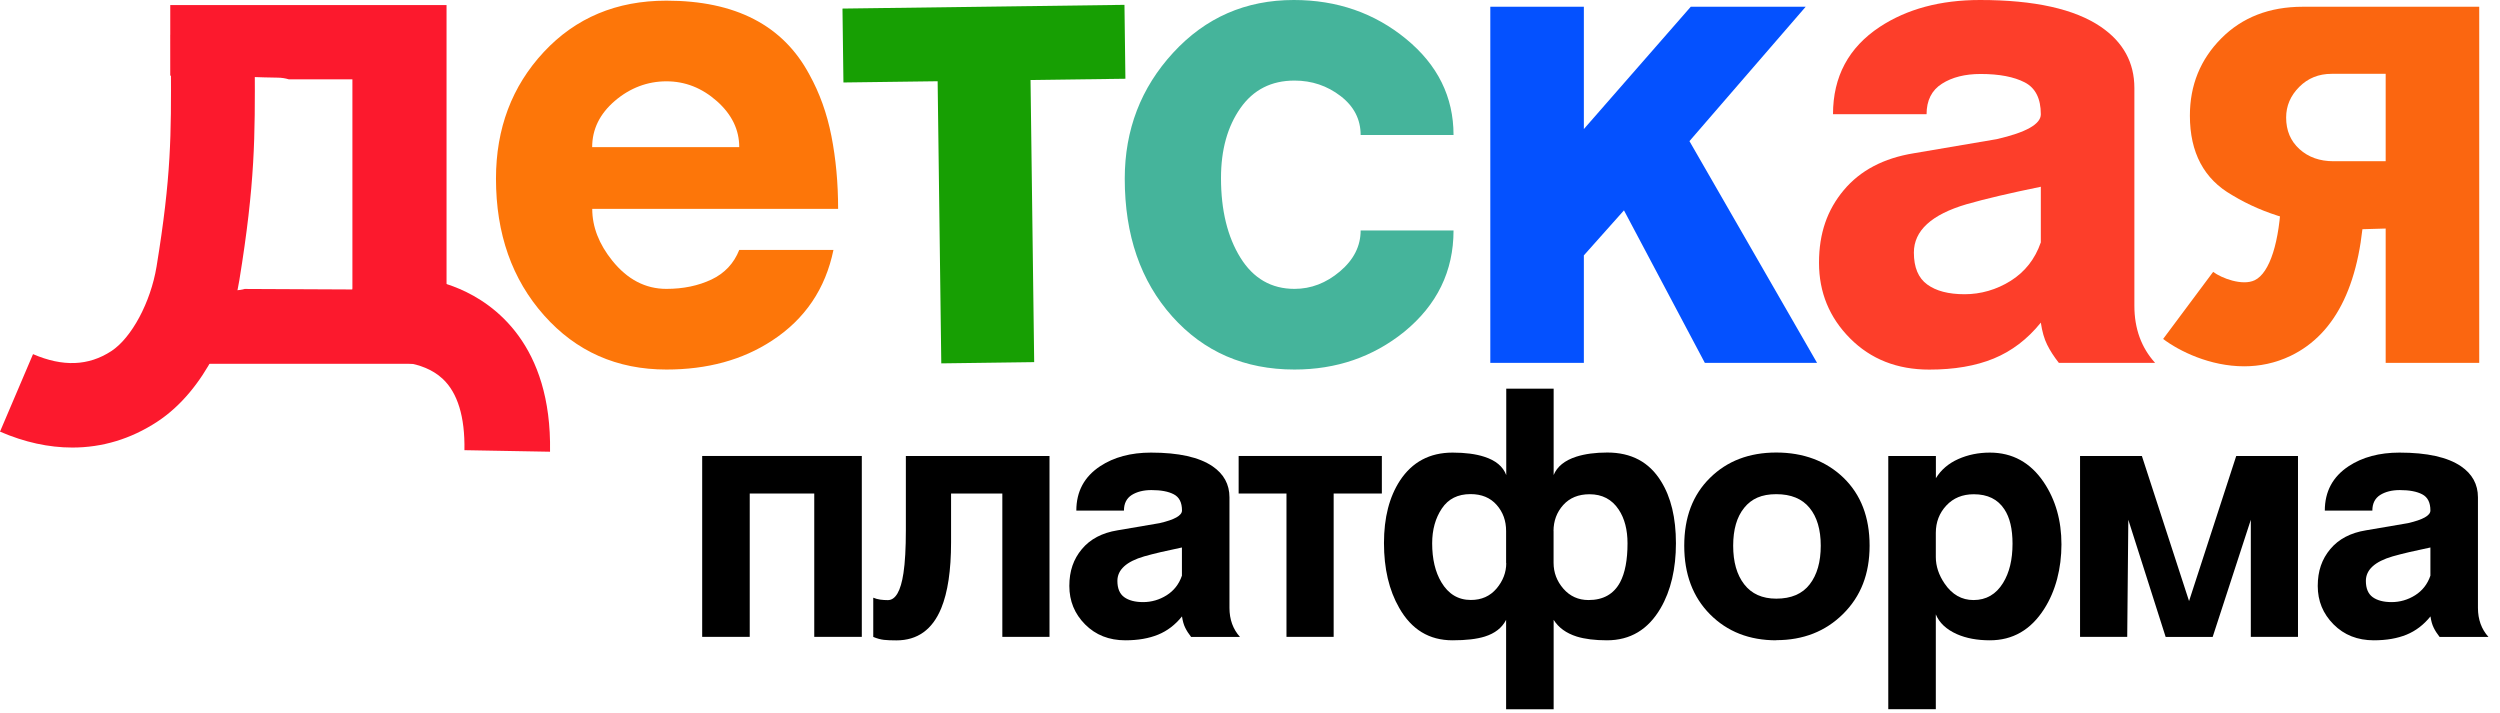 <?xml version="1.0" encoding="UTF-8"?> <svg xmlns="http://www.w3.org/2000/svg" width="270" height="77" viewBox="0 0 270 77" fill="none"><path d="M75.844 49.245H93.075V68.781H87.94V53.3H80.971V68.781H75.836V49.245H75.844Z" fill="black"></path><path d="M97.841 49.245H113.347V68.781H108.252V53.3H102.715V58.574C102.715 61.598 102.361 63.966 101.652 65.692C100.699 68.004 99.085 69.161 96.809 69.161C96.273 69.161 95.825 69.145 95.47 69.105C95.116 69.066 94.73 68.963 94.312 68.788V64.552C94.533 64.647 94.785 64.718 95.061 64.758C95.344 64.797 95.62 64.813 95.888 64.813C96.714 64.813 97.281 63.839 97.573 61.899C97.746 60.767 97.833 59.223 97.833 57.251V49.253L97.841 49.245Z" fill="black"></path><path d="M121.379 55.145H116.244C116.244 53.078 117.103 51.486 118.812 50.354C120.3 49.372 122.135 48.881 124.308 48.881C127.293 48.881 129.498 49.372 130.947 50.354C132.168 51.185 132.782 52.31 132.782 53.712V65.653C132.782 66.904 133.16 67.949 133.916 68.788H128.64C128.372 68.448 128.159 68.115 128.002 67.791C127.844 67.474 127.726 67.062 127.655 66.571C126.923 67.482 126.065 68.139 125.072 68.543C124.08 68.947 122.907 69.153 121.536 69.153C119.78 69.153 118.331 68.583 117.189 67.434C116.055 66.294 115.488 64.908 115.488 63.285C115.488 61.662 115.937 60.387 116.843 59.302C117.748 58.217 119.032 57.544 120.694 57.275C123.702 56.76 125.214 56.499 125.238 56.499C126.852 56.127 127.655 55.675 127.655 55.137C127.655 54.274 127.364 53.696 126.773 53.387C126.191 53.078 125.379 52.928 124.356 52.928C123.497 52.928 122.789 53.11 122.229 53.458C121.67 53.815 121.387 54.377 121.387 55.137L121.379 55.145ZM127.648 62.184V59.128C125.962 59.476 124.608 59.793 123.576 60.086C121.647 60.648 120.678 61.535 120.678 62.739C120.678 63.546 120.922 64.132 121.41 64.489C121.899 64.845 122.584 65.027 123.466 65.027C124.348 65.027 125.214 64.782 125.994 64.291C126.773 63.8 127.325 63.103 127.64 62.192L127.648 62.184Z" fill="black"></path><path d="M133.766 49.245H149.24V53.3H144.035V68.781H138.94V53.3H133.773V49.245H133.766Z" fill="black"></path><path d="M162.66 41.976H167.794V51.304C168.164 50.394 168.976 49.728 170.251 49.317C171.181 49.024 172.291 48.873 173.59 48.873C176.181 48.873 178.111 49.903 179.386 51.969C180.465 53.688 181.001 55.929 181.001 58.676C181.001 61.424 180.45 63.792 179.347 65.684C178 67.997 176.071 69.153 173.551 69.153C172.259 69.153 171.165 69.018 170.291 68.749C169.141 68.385 168.314 67.775 167.794 66.944V76.604H162.66V66.944C162.219 67.807 161.447 68.408 160.352 68.749C159.494 69.018 158.336 69.153 156.871 69.153C154.351 69.153 152.438 67.989 151.115 65.653C150.012 63.736 149.469 61.401 149.469 58.653C149.469 55.905 150.044 53.672 151.193 51.906C152.516 49.895 154.406 48.881 156.879 48.881C158.25 48.881 159.384 49.032 160.289 49.325C161.533 49.721 162.329 50.378 162.675 51.312V41.984L162.66 41.976ZM162.66 60.815V57.346C162.66 56.238 162.321 55.303 161.636 54.527C160.951 53.751 160.014 53.363 158.817 53.363C157.446 53.363 156.415 53.878 155.722 54.915C155.029 55.945 154.674 57.204 154.674 58.676C154.674 60.371 155.005 61.773 155.666 62.881C156.423 64.156 157.486 64.797 158.856 64.797C160.006 64.797 160.927 64.386 161.628 63.562C162.321 62.739 162.675 61.82 162.675 60.815H162.66ZM167.786 57.354V60.783C167.786 61.836 168.141 62.77 168.85 63.586C169.558 64.394 170.464 64.805 171.559 64.805C173.149 64.805 174.283 64.164 174.969 62.889C175.504 61.883 175.772 60.482 175.772 58.684C175.772 57.212 175.457 55.992 174.819 55.034C174.087 53.925 173.031 53.379 171.669 53.379C170.472 53.379 169.527 53.767 168.826 54.543C168.133 55.319 167.779 56.261 167.779 57.362L167.786 57.354Z" fill="black"></path><path d="M191.837 69.153C188.931 69.153 186.545 68.218 184.686 66.35C182.828 64.481 181.898 62.01 181.898 58.938C181.898 55.865 182.82 53.45 184.67 51.621C186.513 49.792 188.907 48.873 191.837 48.873C194.766 48.873 197.216 49.784 199.098 51.597C200.98 53.419 201.917 55.865 201.917 58.93C201.917 61.994 200.964 64.409 199.058 66.302C197.153 68.195 194.743 69.137 191.837 69.137V69.153ZM191.837 64.655C193.451 64.655 194.656 64.14 195.452 63.103C196.247 62.074 196.641 60.68 196.641 58.938C196.641 57.196 196.239 55.826 195.428 54.844C194.625 53.862 193.428 53.371 191.837 53.371C190.246 53.371 189.167 53.862 188.372 54.844C187.576 55.826 187.183 57.188 187.183 58.938C187.183 60.688 187.576 62.074 188.372 63.103C189.167 64.132 190.317 64.655 191.837 64.655Z" fill="black"></path><path d="M203.941 49.245H209.076V51.645C209.635 50.734 210.446 50.045 211.494 49.578C212.541 49.111 213.683 48.881 214.904 48.881C217.345 48.881 219.29 49.95 220.731 52.088C221.999 53.981 222.637 56.214 222.637 58.795C222.637 61.377 222.015 63.824 220.771 65.764C219.33 68.028 217.377 69.153 214.904 69.153C213.533 69.153 212.352 68.931 211.344 68.488C210.194 67.973 209.438 67.26 209.068 66.35V76.596H203.934V49.245H203.941ZM209.068 57.536V60.157C209.068 61.139 209.383 62.097 210.021 63.032C210.824 64.212 211.864 64.805 213.14 64.805C214.51 64.805 215.573 64.188 216.329 62.96C217.014 61.852 217.353 60.442 217.353 58.724C217.353 57.124 217.062 55.889 216.471 55.002C215.762 53.917 214.66 53.379 213.171 53.379C211.951 53.379 210.958 53.783 210.202 54.598C209.446 55.406 209.068 56.396 209.068 57.544V57.536Z" fill="black"></path><path d="M224.652 49.245H231.323L236.418 64.916L241.513 49.245H248.183V68.781H243.088V56.135L238.969 68.788H233.89L229.858 56.135L229.74 68.781H224.645V49.245H224.652Z" fill="black"></path><path d="M256.215 55.145H251.08C251.08 53.078 251.939 51.486 253.648 50.354C255.136 49.372 256.971 48.881 259.144 48.881C262.129 48.881 264.334 49.372 265.783 50.354C267.004 51.185 267.618 52.31 267.618 53.712V65.653C267.618 66.904 267.996 67.949 268.752 68.788H263.476C263.208 68.448 262.995 68.115 262.838 67.791C262.68 67.474 262.562 67.062 262.491 66.571C261.759 67.482 260.893 68.139 259.908 68.543C258.916 68.947 257.743 69.153 256.372 69.153C254.616 69.153 253.167 68.583 252.025 67.434C250.883 66.286 250.316 64.908 250.316 63.285C250.316 61.662 250.765 60.387 251.671 59.302C252.577 58.217 253.86 57.544 255.522 57.275C258.53 56.76 260.042 56.499 260.066 56.499C261.68 56.127 262.484 55.675 262.484 55.137C262.484 54.274 262.192 53.696 261.602 53.387C261.011 53.078 260.208 52.928 259.184 52.928C258.325 52.928 257.617 53.11 257.058 53.458C256.498 53.815 256.215 54.377 256.215 55.137V55.145ZM262.484 62.184V59.128C260.798 59.476 259.444 59.793 258.412 60.086C256.483 60.648 255.514 61.535 255.514 62.739C255.514 63.546 255.758 64.132 256.246 64.489C256.735 64.845 257.42 65.027 258.302 65.027C259.184 65.027 260.05 64.782 260.83 64.291C261.609 63.8 262.161 63.103 262.476 62.192L262.484 62.184Z" fill="black"></path><path d="M18.388 0.546V8.172C22.247 8.006 26.067 8.338 29.973 8.386C30.414 8.386 30.823 8.457 31.193 8.568H38.06V31.262L26.429 31.207C25.791 31.389 25.074 31.405 24.279 31.199H22.68C22.767 31.088 22.846 30.985 22.932 30.874C22.696 30.827 22.46 30.787 22.231 30.74C18.506 31.635 22.696 31.175 18.837 30.922C18.727 31.009 18.633 31.104 18.514 31.191L17.199 39.292H47.637V31.262H48.227V0.546H18.388Z" fill="#FC192D"></path><path d="M59.388 48.786L50.159 48.62C50.222 45.017 49.426 42.42 47.804 40.907C45.528 38.785 41.937 39.062 41.905 39.062C43.969 38.864 46.111 36.956 45.969 34.216L41.362 34.454L41.409 39.094L37.102 36.243L38.11 31.16C39.33 29.94 40.732 29.608 43.693 29.805C45.804 29.948 47.804 30.423 49.639 31.207C53.372 32.806 59.601 37.217 59.404 48.778L59.388 48.786Z" fill="#FC192D"></path><path d="M7.804 48.335C5.268 48.335 2.654 47.765 0 46.617L3.567 38.247C6.788 39.632 9.553 39.529 12.018 37.922C14.215 36.489 16.27 32.648 16.908 28.792C18.507 19.012 18.491 14.53 18.459 7.111C18.459 6.058 18.451 4.941 18.451 3.761H27.508C27.508 4.933 27.508 6.034 27.516 7.079C27.547 14.705 27.563 19.749 25.846 30.28C25.043 35.182 22.232 42.119 16.955 45.563C14.128 47.408 11.049 48.335 7.82 48.335H7.804Z" fill="#FC192D"></path><path d="M79.838 26.994H90.013C89.146 31.199 86.933 34.469 83.374 36.79C80.2 38.872 76.397 39.91 71.971 39.91C66.631 39.91 62.229 37.962 58.764 34.066C55.299 30.17 53.566 25.252 53.566 19.297C53.566 13.881 55.283 9.32 58.725 5.622C62.166 1.924 66.584 0.071 71.971 0.071C79.428 0.071 84.571 2.732 87.414 8.053C88.516 10.041 89.312 12.25 89.792 14.689C90.272 17.136 90.517 19.757 90.517 22.56H63.962C63.962 24.492 64.686 26.361 66.127 28.151C67.765 30.186 69.71 31.199 71.971 31.199C73.798 31.199 75.42 30.859 76.845 30.186C78.263 29.512 79.263 28.444 79.838 26.994ZM63.962 15.893H79.838C79.838 14.008 79.035 12.353 77.42 10.92C75.806 9.494 73.995 8.782 71.971 8.782C69.947 8.782 68.049 9.486 66.411 10.888C64.773 12.29 63.954 13.96 63.954 15.893H63.962Z" fill="#FD7609"></path><path d="M90.988 0.926L121.442 0.523L121.544 8.505L111.298 8.639L111.692 39.11L101.659 39.244L101.265 8.774L91.091 8.908L90.988 0.926Z" fill="#179F03"></path><path d="M139.806 39.91C134.419 39.91 130.017 38.001 126.599 34.176C123.182 30.352 121.473 25.395 121.473 19.297C121.473 14.024 123.213 9.486 126.702 5.693C130.19 1.9 134.53 0 139.727 0C144.397 0 148.437 1.402 151.855 4.205C155.273 7.008 156.982 10.468 156.982 14.578H146.949C146.949 12.883 146.224 11.482 144.783 10.373C143.342 9.265 141.68 8.702 139.806 8.702C137.302 8.702 135.357 9.692 133.963 11.68C132.569 13.667 131.868 16.178 131.868 19.226C131.868 22.71 132.569 25.577 133.963 27.826C135.357 30.075 137.31 31.199 139.806 31.199C141.586 31.199 143.224 30.573 144.712 29.314C146.201 28.055 146.949 26.583 146.949 24.888H156.982C156.982 29.291 155.202 32.941 151.642 35.847C148.272 38.555 144.326 39.91 139.806 39.91Z" fill="#45B49B"></path><path d="M160.953 0.729H171.057V13.937L182.602 0.729H195.013L182.46 15.243L196.242 39.189H184.122L175.388 22.718L171.057 27.58V39.189H160.953V0.729Z" fill="#0451FF"></path><path d="M208.069 12.337H197.965C197.965 8.275 199.65 5.131 203.013 2.906C205.951 0.974 209.557 0 213.841 0C219.708 0 224.063 0.966 226.906 2.906C229.308 4.553 230.513 6.755 230.513 9.51V33.02C230.513 35.491 231.261 37.542 232.75 39.189H222.355C221.827 38.516 221.402 37.859 221.095 37.233C220.78 36.608 220.551 35.808 220.409 34.842C218.968 36.631 217.267 37.922 215.322 38.722C213.377 39.522 211.054 39.917 208.36 39.917C204.895 39.917 202.044 38.793 199.808 36.544C197.571 34.295 196.453 31.571 196.453 28.38C196.453 25.189 197.343 22.671 199.123 20.541C200.903 18.411 203.431 17.08 206.699 16.55C212.613 15.536 215.598 15.029 215.645 15.029C218.819 14.301 220.409 13.406 220.409 12.345C220.409 10.65 219.834 9.502 218.677 8.9C217.519 8.299 215.936 7.99 213.912 7.99C212.227 7.99 210.833 8.338 209.731 9.043C208.62 9.748 208.069 10.848 208.069 12.345V12.337ZM220.409 26.195V20.169C217.086 20.849 214.416 21.475 212.4 22.053C208.597 23.17 206.699 24.912 206.699 27.279C206.699 28.879 207.179 30.027 208.14 30.724C209.101 31.429 210.447 31.777 212.18 31.777C213.912 31.777 215.621 31.294 217.157 30.328C218.693 29.362 219.779 27.984 220.401 26.195H220.409Z" fill="#FD3E2A"></path><path d="M257.653 24.674V39.189H267.756V0.729H248.706C245.1 0.729 242.162 1.869 239.902 4.141C237.642 6.414 236.508 9.193 236.508 12.488C236.508 16.486 238.036 19.345 241.068 21.071C244.635 23.225 248.462 24.215 253.518 24.801L257.653 24.682V24.674ZM257.653 17.413H252.022C250.526 17.413 249.305 16.977 248.344 16.106C247.383 15.235 246.903 14.103 246.903 12.693C246.903 11.434 247.376 10.334 248.313 9.391C249.25 8.449 250.415 7.974 251.809 7.974H257.653V17.405V17.413Z" fill="#FB6610"></path><path d="M242.367 39.561C238.681 39.561 235.373 37.93 233.617 36.608L239.02 29.362C239.909 30.035 242.17 30.906 243.508 30.265C245.139 29.481 246.21 26.115 246.375 21.277L255.368 21.586C255.069 30.36 252.392 36.022 247.391 38.429C245.713 39.236 244.005 39.561 242.367 39.561Z" fill="#FB6610"></path></svg> 